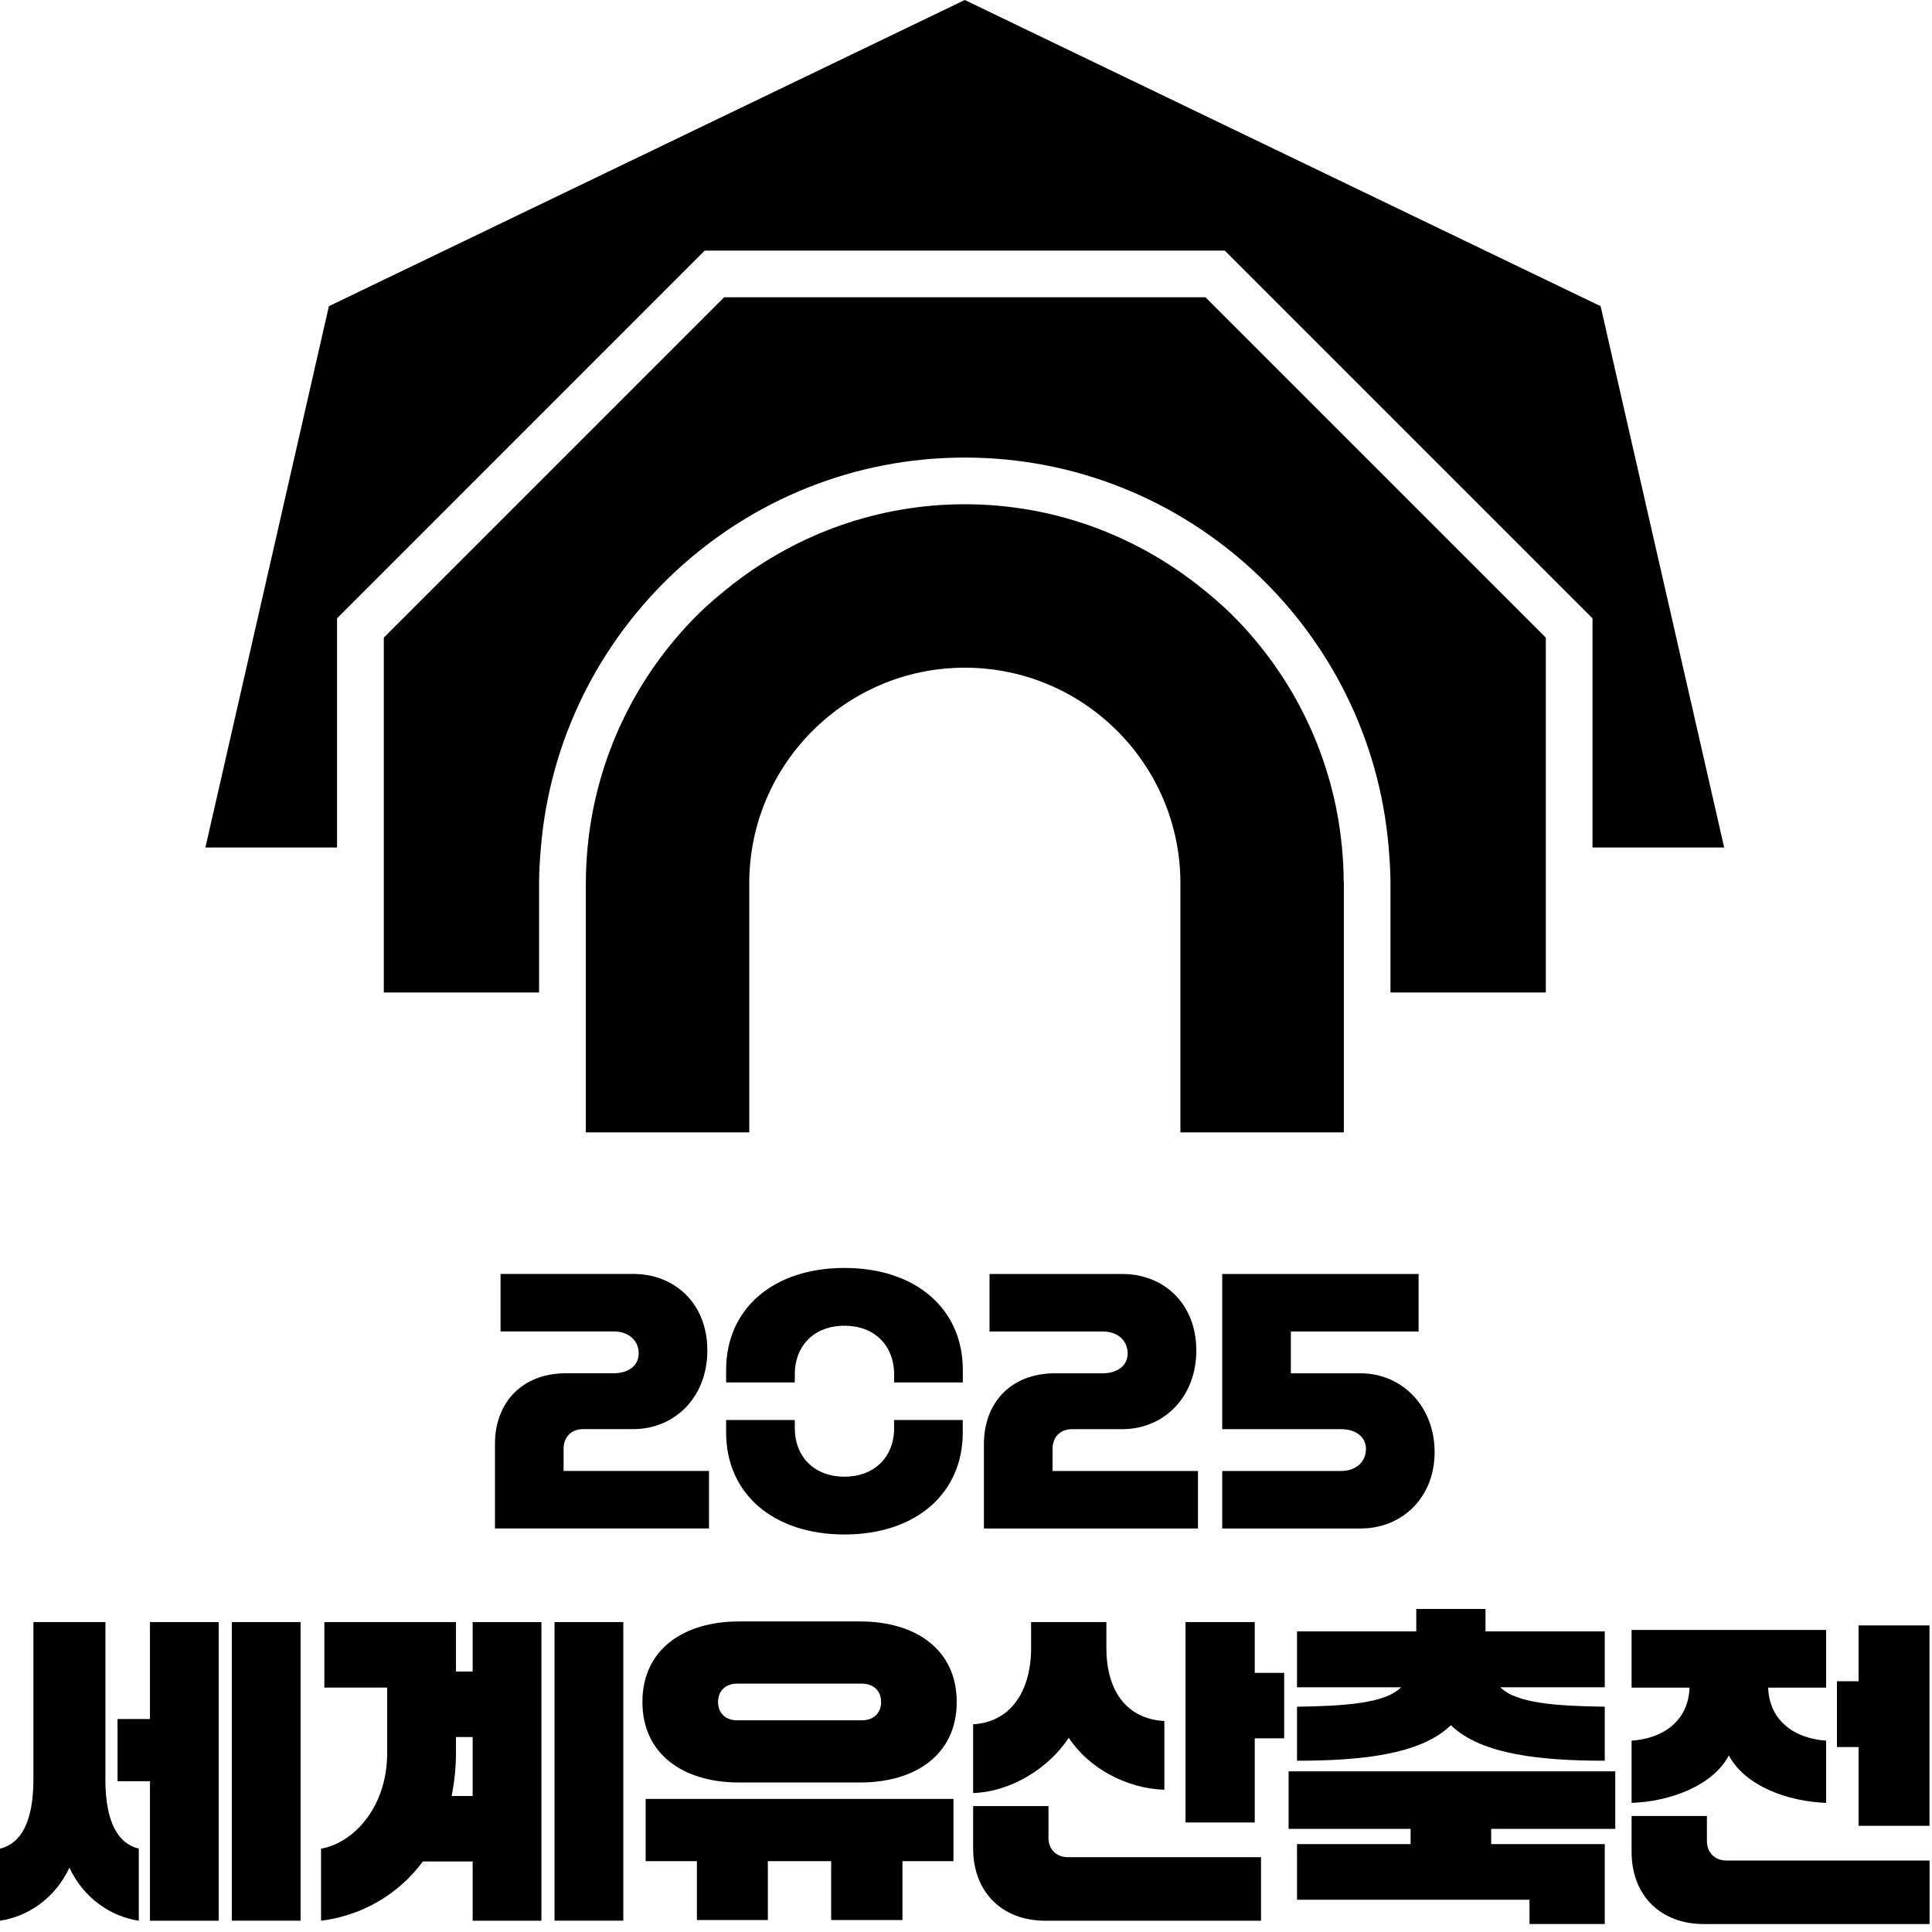 <svg width="163" height="163" viewBox="0 0 163 163" fill="none" xmlns="http://www.w3.org/2000/svg">
<g clip-path="url(#clip0_400_116)">
<path d="M8.895 150.084V136.852H2.82V150.084C2.82 153.729 1.768 155.527 0 155.97V162.049C2.403 161.689 4.671 160.114 5.855 157.575C7.044 160.114 9.311 161.689 11.71 162.049V155.97C9.943 155.527 8.89 153.733 8.89 150.084H8.895Z" fill="black"/>
<path d="M12.653 145.031H9.916V150.277H12.653V162.049H18.451V136.852H12.653V145.031Z" fill="black"/>
<path d="M25.359 136.852H19.557V162.044H25.359V136.852Z" fill="black"/>
<path d="M39.877 141.023H38.469V136.852H27.364V142.378H32.666V147.878C32.666 152.628 29.684 155.531 27.087 155.97V162.049C30.57 161.606 33.605 159.838 35.679 157.049H39.877V162.049H45.679V136.856H39.877V141.027V141.023ZM39.877 151.523H38.109C38.328 150.391 38.469 149.176 38.469 147.878V146.553H39.877V151.527V151.523Z" fill="black"/>
<path d="M52.586 136.852H46.784V162.044H52.586V136.852Z" fill="black"/>
<path d="M54.472 157.023H58.797V161.992H64.783V157.023H70.125V161.992H76.138V157.023H80.441V151.773H54.472V157.023Z" fill="black"/>
<path d="M72.568 136.799H62.349C57.652 136.799 54.2 139.176 54.2 143.593C54.2 148.009 57.656 150.386 62.349 150.386H72.568C77.265 150.386 80.717 148.009 80.717 143.593C80.717 139.176 77.265 136.799 72.568 136.799ZM72.704 145.141H62.209C61.244 145.141 60.582 144.562 60.582 143.593C60.582 142.623 61.244 142.045 62.209 142.045H72.704C73.669 142.045 74.336 142.623 74.336 143.593C74.336 144.562 73.673 145.141 72.704 145.141Z" fill="black"/>
<path d="M86.994 136.852V139.036C86.994 142.681 85.253 145.308 82.103 145.474V151.277C85.336 151.167 88.511 149.15 90.169 146.61C91.827 149.154 95.002 150.891 98.235 151.001V145.198C95.086 145.031 93.344 142.685 93.344 139.036V136.852H86.994Z" fill="black"/>
<path d="M88.459 155.031V152.378H82.103V155.97C82.103 159.614 84.533 162.049 88.182 162.049H106.392V156.689H90.112C89.117 156.689 88.454 156.027 88.454 155.031H88.459Z" fill="black"/>
<path d="M105.861 136.852H100.02V153.759H105.861V146.659H108.344V141.137H105.861V136.852Z" fill="black"/>
<path d="M135.392 137.637H125.33V135.747H119.488V137.637H109.427V142.352H118.212C116.888 143.707 113.462 143.935 109.427 143.992V148.549C114.677 148.549 119.844 148.066 122.409 145.553C124.98 148.066 130.146 148.549 135.392 148.549V143.992C131.33 143.935 127.905 143.707 126.58 142.352H135.392V137.637Z" fill="black"/>
<path d="M108.717 154.299H119.01V155.584H109.427V160.277H129.041V162.325H135.392V155.584H125.808V154.299H136.278V149.448H108.717V154.299Z" fill="black"/>
<path d="M137.655 142.382H142.545C142.435 145.312 140.168 146.694 137.655 146.856V152.106C140.887 151.996 144.506 150.667 145.861 148.102C147.216 150.672 150.834 151.996 154.067 152.106V146.856C151.554 146.689 149.286 145.308 149.176 142.382H154.067V137.514H137.655V142.382Z" fill="black"/>
<path d="M156.804 137.133V141.58V141.843H154.979V147.395H156.804V149.124V154.04H162.79V137.133H156.804Z" fill="black"/>
<path d="M144.01 155.312V153.211H137.655V156.251C137.655 159.895 140.085 162.329 143.734 162.329H162.795V156.97H145.668C144.672 156.97 144.01 156.308 144.01 155.312Z" fill="black"/>
<path d="M49.196 120.572H53.437C56.898 120.572 59.678 117.909 59.678 113.931C59.678 109.953 56.902 107.48 53.437 107.48H42.231V112.33H51.766C53.038 112.33 53.885 113.085 53.885 114.19C53.885 115.203 53.034 115.861 51.766 115.861H47.74C44.135 115.861 41.758 118.238 41.758 121.843V128.953H59.819V124.102H47.551V122.221C47.551 121.229 48.209 120.572 49.201 120.572H49.196Z" fill="black"/>
<path d="M101.072 124.107H88.805V122.225C88.805 121.234 89.463 120.576 90.454 120.576H94.691C98.151 120.576 100.932 117.914 100.932 113.936C100.932 109.958 98.156 107.484 94.691 107.484H83.485V112.335H93.02C94.292 112.335 95.138 113.089 95.138 114.194C95.138 115.208 94.287 115.865 93.02 115.865H88.993C85.388 115.865 83.011 118.243 83.011 121.848V128.957H101.072V124.107Z" fill="black"/>
<path d="M113.124 124.107H103.116V128.957H114.795C118.256 128.957 121.036 126.392 121.036 122.506C121.036 118.62 118.256 115.865 114.795 115.865H108.909V112.335H119.685V107.484H103.116V120.576H113.124C114.396 120.576 115.243 121.234 115.243 122.247C115.243 123.352 114.396 124.107 113.124 124.107Z" fill="black"/>
<path d="M71.244 106.975C65.24 106.975 61.262 110.414 61.262 115.572V116.633H67.055V115.971C67.055 113.497 68.727 111.848 71.244 111.848C73.761 111.848 75.437 113.497 75.437 115.971V116.633H81.231V115.572C81.231 110.414 77.253 106.975 71.248 106.975H71.244Z" fill="black"/>
<path d="M75.437 120.466C75.437 122.94 73.766 124.585 71.244 124.585C68.722 124.585 67.055 122.935 67.055 120.466V119.804H61.262V120.865C61.262 126.023 65.24 129.462 71.244 129.462C77.248 129.462 81.226 126.023 81.226 120.865V119.804H75.432V120.466H75.437Z" fill="black"/>
<path d="M28.438 52.165L59.459 21.14H103.331L134.356 52.165V71.503H145.466L135.041 25.833L81.397 0L27.749 25.833L17.329 71.503H28.438V52.165Z" fill="black"/>
<path d="M81.397 38.604C100.186 38.604 115.62 53.108 117.159 71.502C117.243 72.498 117.313 73.502 117.313 74.52V83.735H130.418V53.797L101.704 25.082H61.095L32.381 53.797V83.735H45.481V74.52C45.481 73.502 45.552 72.502 45.635 71.502C47.174 53.108 62.613 38.604 81.397 38.604Z" fill="black"/>
<path d="M113.366 74.388C113.366 73.415 113.309 72.454 113.221 71.502C112.506 63.898 109.125 57.056 104.011 51.937C103.037 50.964 101.98 50.078 100.892 49.231C95.489 45.056 88.739 42.543 81.397 42.543C74.055 42.543 67.305 45.056 61.902 49.231C60.81 50.073 59.757 50.964 58.784 51.937C53.67 57.056 50.293 63.898 49.573 71.502C49.486 72.454 49.433 73.415 49.429 74.388C49.429 74.432 49.424 74.476 49.424 74.52V95.537H63.214V74.52C63.214 64.49 71.371 56.332 81.402 56.332C91.432 56.332 99.59 64.49 99.59 74.52V95.537H113.379V74.52C113.379 74.476 113.375 74.432 113.375 74.388H113.366Z" fill="black"/>
</g>
<defs>
<clipPath id="clip0_400_116">
<rect width="162.79" height="162.325" fill="white"/>
</clipPath>
</defs>
</svg>
